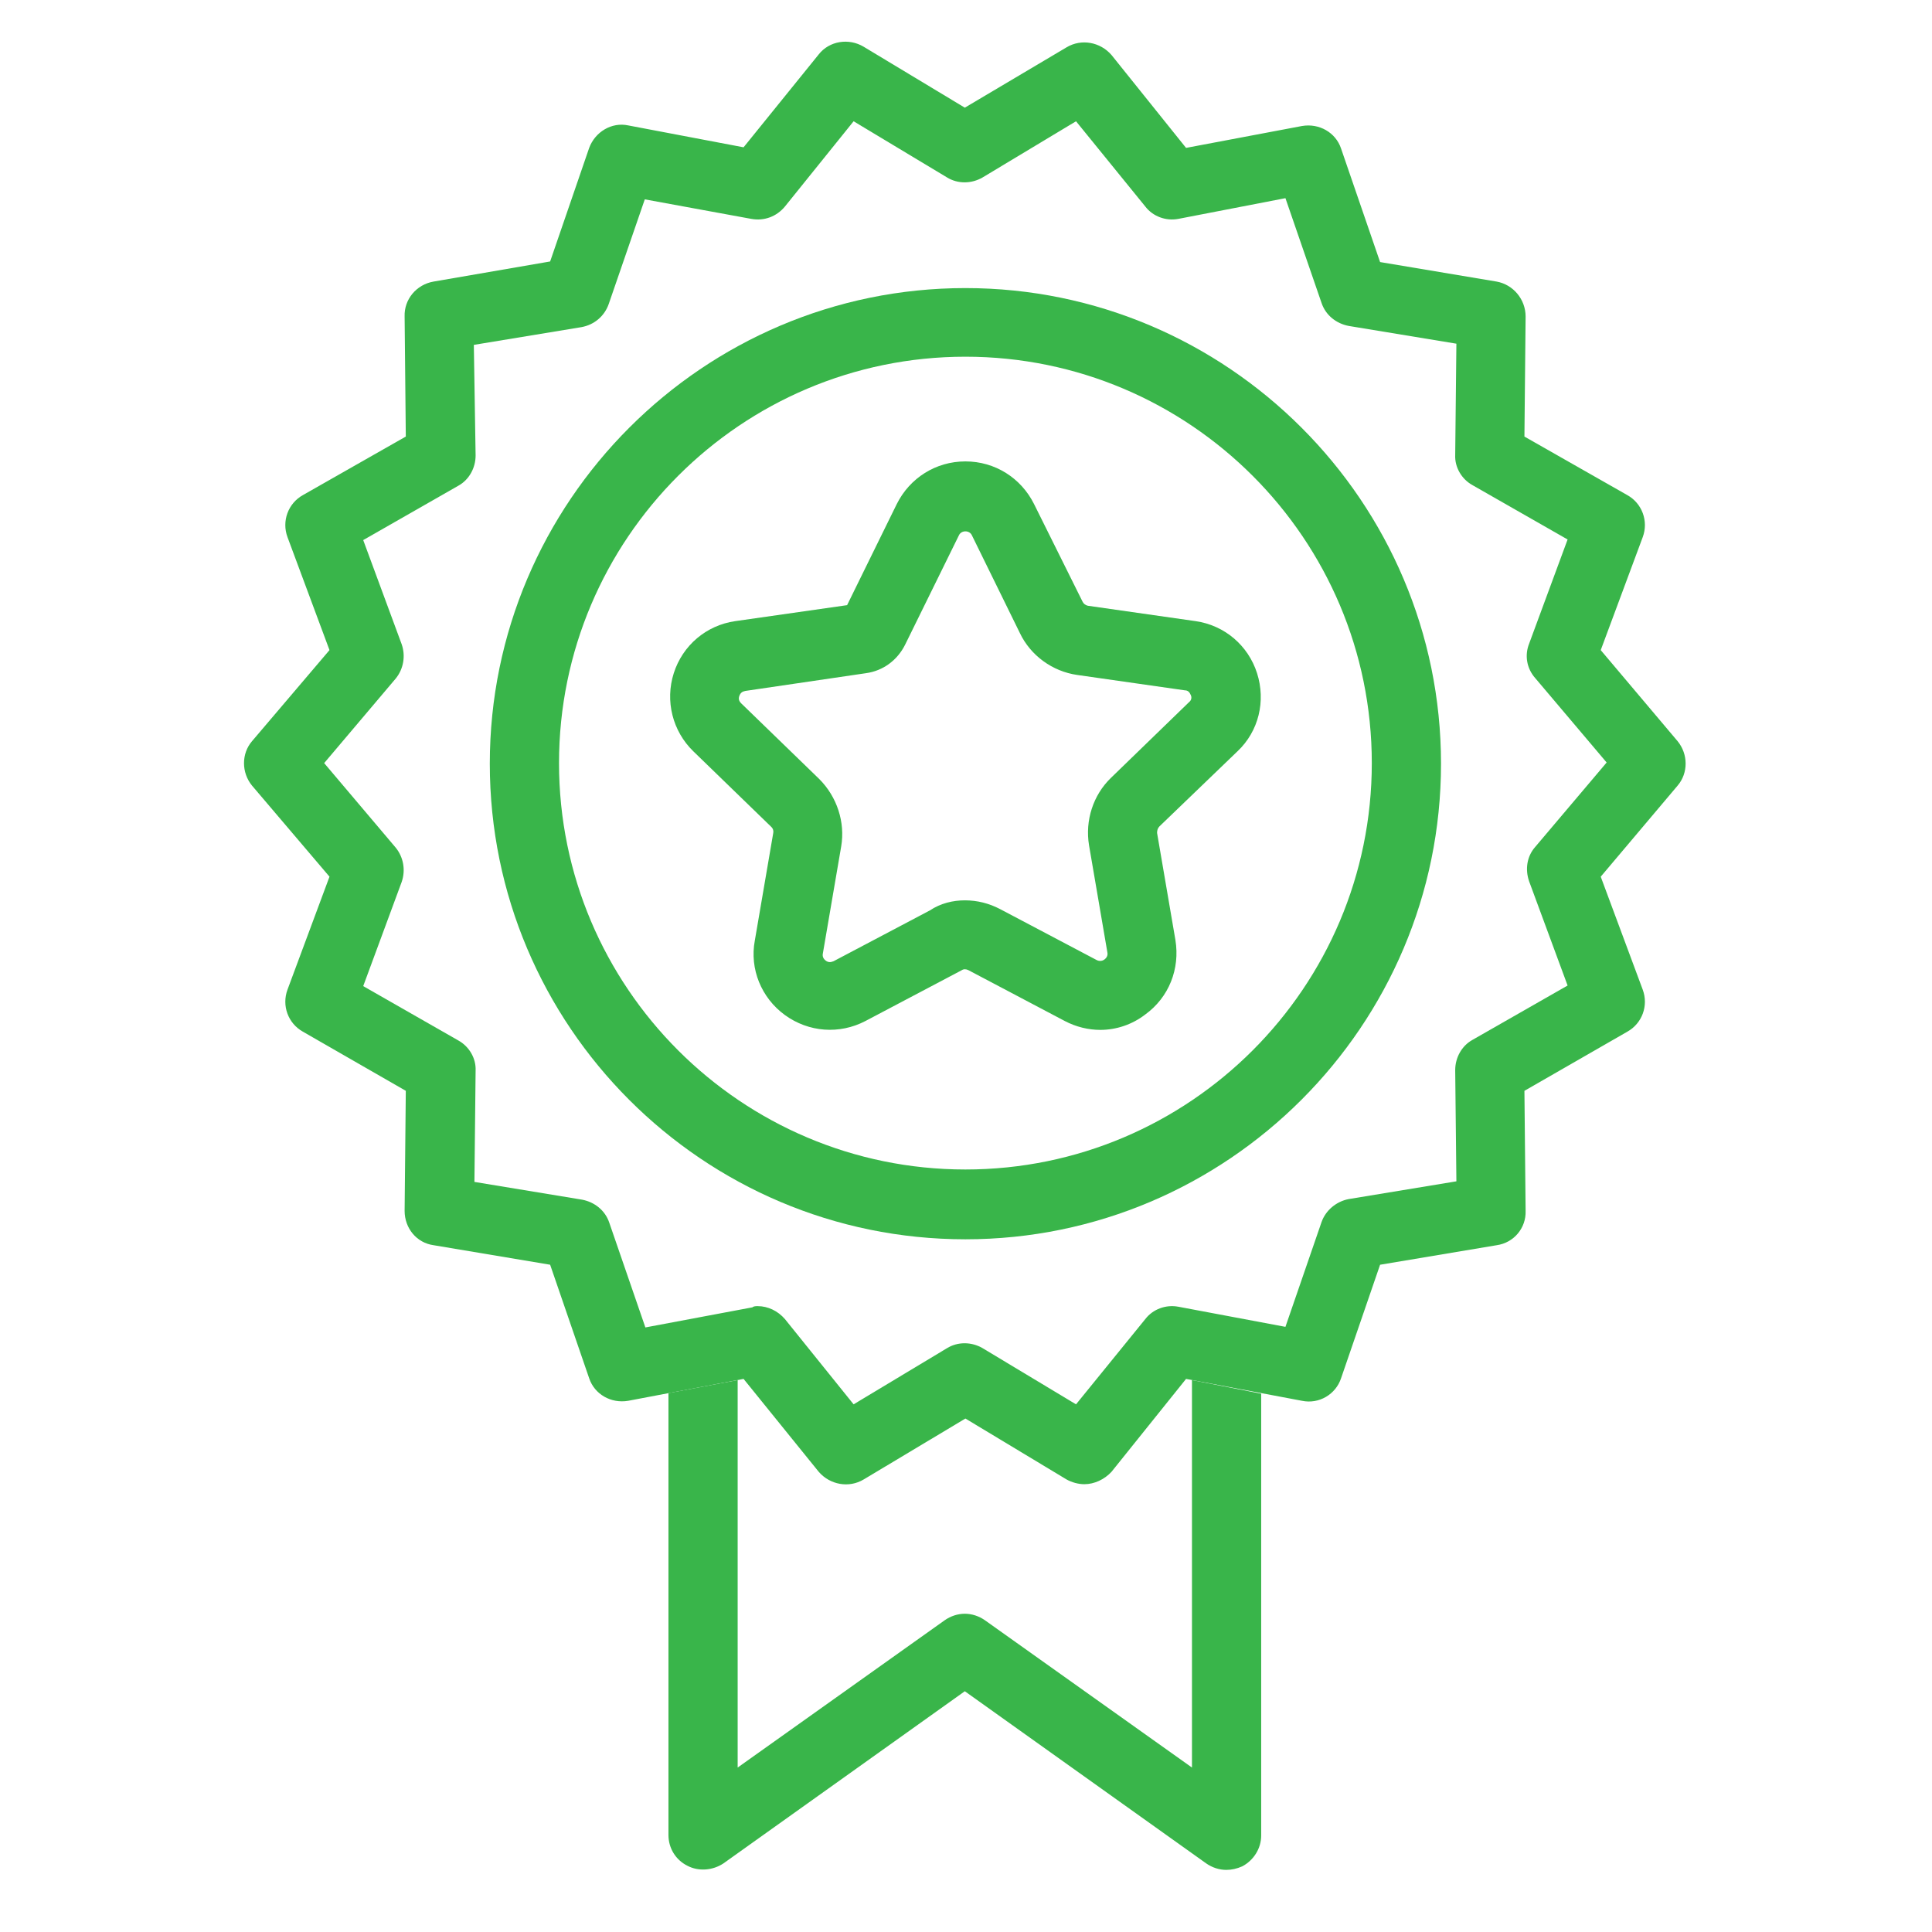 <?xml version="1.0" encoding="utf-8"?>
<!-- Generator: Adobe Illustrator 22.1.0, SVG Export Plug-In . SVG Version: 6.00 Build 0)  -->
<svg version="1.1" id="Layer_1" xmlns="http://www.w3.org/2000/svg" xmlns:xlink="http://www.w3.org/1999/xlink" x="0px" y="0px"
	 viewBox="0 0 326.6 326.6" style="enable-background:new 0 0 326.6 326.6;" xml:space="preserve">
<style type="text/css">
	.st0{fill:#39B54A;}
</style>
<g>
	<path class="st0" d="M183.3,250.9c-1,0-2.1-0.3-3-0.8l-17.1-10.3L146,250.1c-2.5,1.5-5.7,0.9-7.6-1.3l-12.7-15.7l-19.5,3.7
		c-2.9,0.5-5.7-1.1-6.6-3.8L93,213.8l-19.7-3.3c-2.9-0.4-4.9-2.9-4.9-5.8l0.2-20.3l-17.4-10c-2.5-1.4-3.6-4.4-2.6-7.1l7.1-19.1
		l-13.1-15.4c-1.8-2.2-1.8-5.4,0-7.5l13.1-15.4l-7.1-19.1c-1-2.7,0.1-5.7,2.6-7.1l17.4-9.9l-0.2-20.3c-0.1-2.9,2-5.4,4.9-5.9
		L93,44.2l6.6-19.2c1-2.7,3.8-4.4,6.6-3.8l19.5,3.7l12.7-15.7c1.8-2.3,5.1-2.8,7.6-1.3l17.1,10.3L180.3,8c2.5-1.5,5.7-0.9,7.6,1.3
		L200.5,25l19.6-3.7c2.9-0.5,5.7,1.1,6.6,3.8l6.6,19.2l19.7,3.3c2.8,0.5,4.9,3,4.9,5.9l-0.2,20.3l17.4,9.9c2.5,1.4,3.6,4.4,2.6,7.1
		l-7.1,19.1l13,15.4c1.8,2.2,1.8,5.4,0,7.5l-13,15.4l7.1,19.1c1,2.7-0.1,5.7-2.6,7.1l-17.4,10l0.2,20.3c0.1,2.9-2,5.4-4.9,5.8
		l-19.7,3.3l-6.6,19.2c-0.9,2.7-3.7,4.4-6.6,3.8l-19.6-3.7l-12.6,15.7C186.7,250.1,185,250.9,183.3,250.9z M128.1,220.8
		c1.7,0,3.4,0.8,4.6,2.2l11.6,14.4l15.8-9.5c1.8-1.1,4.1-1.1,6,0l15.8,9.5l11.7-14.4c1.3-1.7,3.5-2.5,5.6-2.1l18.1,3.4l6.1-17.7
		c0.7-2,2.5-3.5,4.6-3.9l18.2-3l-0.2-18.8c0-2.1,1.1-4.1,2.9-5.1l16.1-9.2l-6.5-17.6c-0.7-2-0.4-4.2,1-5.8l12.1-14.3l-12.1-14.3
		c-1.4-1.6-1.8-3.8-1-5.8l6.5-17.6l-16.1-9.2c-1.8-1-3-3-2.9-5.1l0.2-18.8l-18.2-3c-2.1-0.4-3.9-1.8-4.6-3.9l-6.1-17.7l-18.1,3.5
		c-2.1,0.4-4.3-0.4-5.6-2.1l-11.7-14.4l-15.8,9.5c-1.9,1.1-4.2,1.1-6,0l-15.8-9.5l-11.6,14.4c-1.4,1.7-3.5,2.5-5.7,2.1L109,33.7
		l-6.1,17.7c-0.7,2-2.4,3.5-4.6,3.9l-18.2,3L80.4,77c0,2.1-1.1,4.1-2.9,5.1l-16.1,9.2l6.5,17.6c0.7,2,0.3,4.2-1,5.8L54.8,129
		l12.1,14.3c1.3,1.6,1.7,3.8,1,5.8l-6.5,17.6l16.1,9.2c1.8,1,3,3,2.9,5.1l-0.2,18.8l18.2,3c2.1,0.4,3.9,1.8,4.6,3.9l6.1,17.7
		l18.1-3.4C127.4,220.8,127.8,220.8,128.1,220.8z"/>
	<path class="st0" d="M201.5,233.3v65.5l-35-24.9c-1-0.7-2.2-1.1-3.4-1.1c-1.2,0-2.4,0.4-3.4,1.1l-35,24.9v-65.5l-11.7,2.2v74.7
		c0,2.2,1.2,4.2,3.2,5.2c1.9,1,4.3,0.8,6.1-0.4l40.8-29.1l40.8,29.1c1,0.7,2.2,1.1,3.4,1.1c0.9,0,1.8-0.2,2.7-0.6
		c1.9-1,3.2-3,3.2-5.2v-74.7L201.5,233.3z"/>
	<path class="st0" d="M163.2,209.5c-44.4,0-80.4-36.1-80.4-80.4s36.1-80.4,80.4-80.4c44.3,0,80.4,36.1,80.4,80.4
		S207.5,209.5,163.2,209.5z M163.2,60.3c-37.9,0-68.7,30.8-68.7,68.7c0,37.9,30.8,68.7,68.7,68.7c37.9,0,68.7-30.8,68.7-68.7
		C231.9,91.1,201.1,60.3,163.2,60.3z"/>
	<path class="st0" d="M186,174.1c-2,0-4.1-0.5-6-1.5l-16.3-8.6c-0.4-0.2-0.8-0.2-1.1,0l-16.3,8.6c-4.4,2.3-9.6,1.9-13.6-1
		c-4-2.9-6-7.8-5.1-12.6l3.1-18.1c0.1-0.4,0-0.8-0.3-1.1l-13.2-12.8c-3.5-3.4-4.8-8.5-3.3-13.2c1.5-4.7,5.5-8.1,10.4-8.8l18.9-2.7
		l8.4-17.1c2.2-4.4,6.6-7.2,11.6-7.2c5,0,9.4,2.8,11.6,7.2l8.2,16.5c0.2,0.4,0.5,0.6,0.9,0.7l18.2,2.6c4.9,0.7,8.9,4.1,10.4,8.8
		c1.5,4.7,0.3,9.8-3.3,13.2L196,139.7c-0.3,0.3-0.4,0.7-0.4,1.1l3.1,18.1c0.8,4.9-1.1,9.7-5.1,12.6
		C191.4,173.2,188.7,174.1,186,174.1z M163.1,152.2c2.1,0,4.1,0.5,6,1.5l16.3,8.6c0.4,0.2,0.9,0.2,1.3-0.1c0.4-0.3,0.6-0.7,0.5-1.2
		l-3.1-18.1c-0.7-4.2,0.7-8.5,3.7-11.4l13.2-12.8c0.4-0.3,0.5-0.8,0.3-1.2c-0.2-0.5-0.5-0.8-1-0.8l-18.2-2.6
		c-4.2-0.6-7.9-3.3-9.7-7.1l-8.1-16.5l0,0c-0.4-0.9-1.8-0.9-2.2,0l-9.1,18.5c-1.3,2.6-3.7,4.4-6.6,4.8l-20.4,3
		c-0.5,0.1-0.8,0.3-1,0.8c-0.2,0.5-0.1,0.9,0.3,1.3l13.2,12.8c3,3,4.4,7.3,3.7,11.4l-3.1,18.1c-0.1,0.5,0.1,0.9,0.5,1.2
		c0.4,0.3,0.8,0.3,1.3,0.1l16.3-8.6C159,152.7,161.1,152.2,163.1,152.2z"/>
</g>
</svg>
